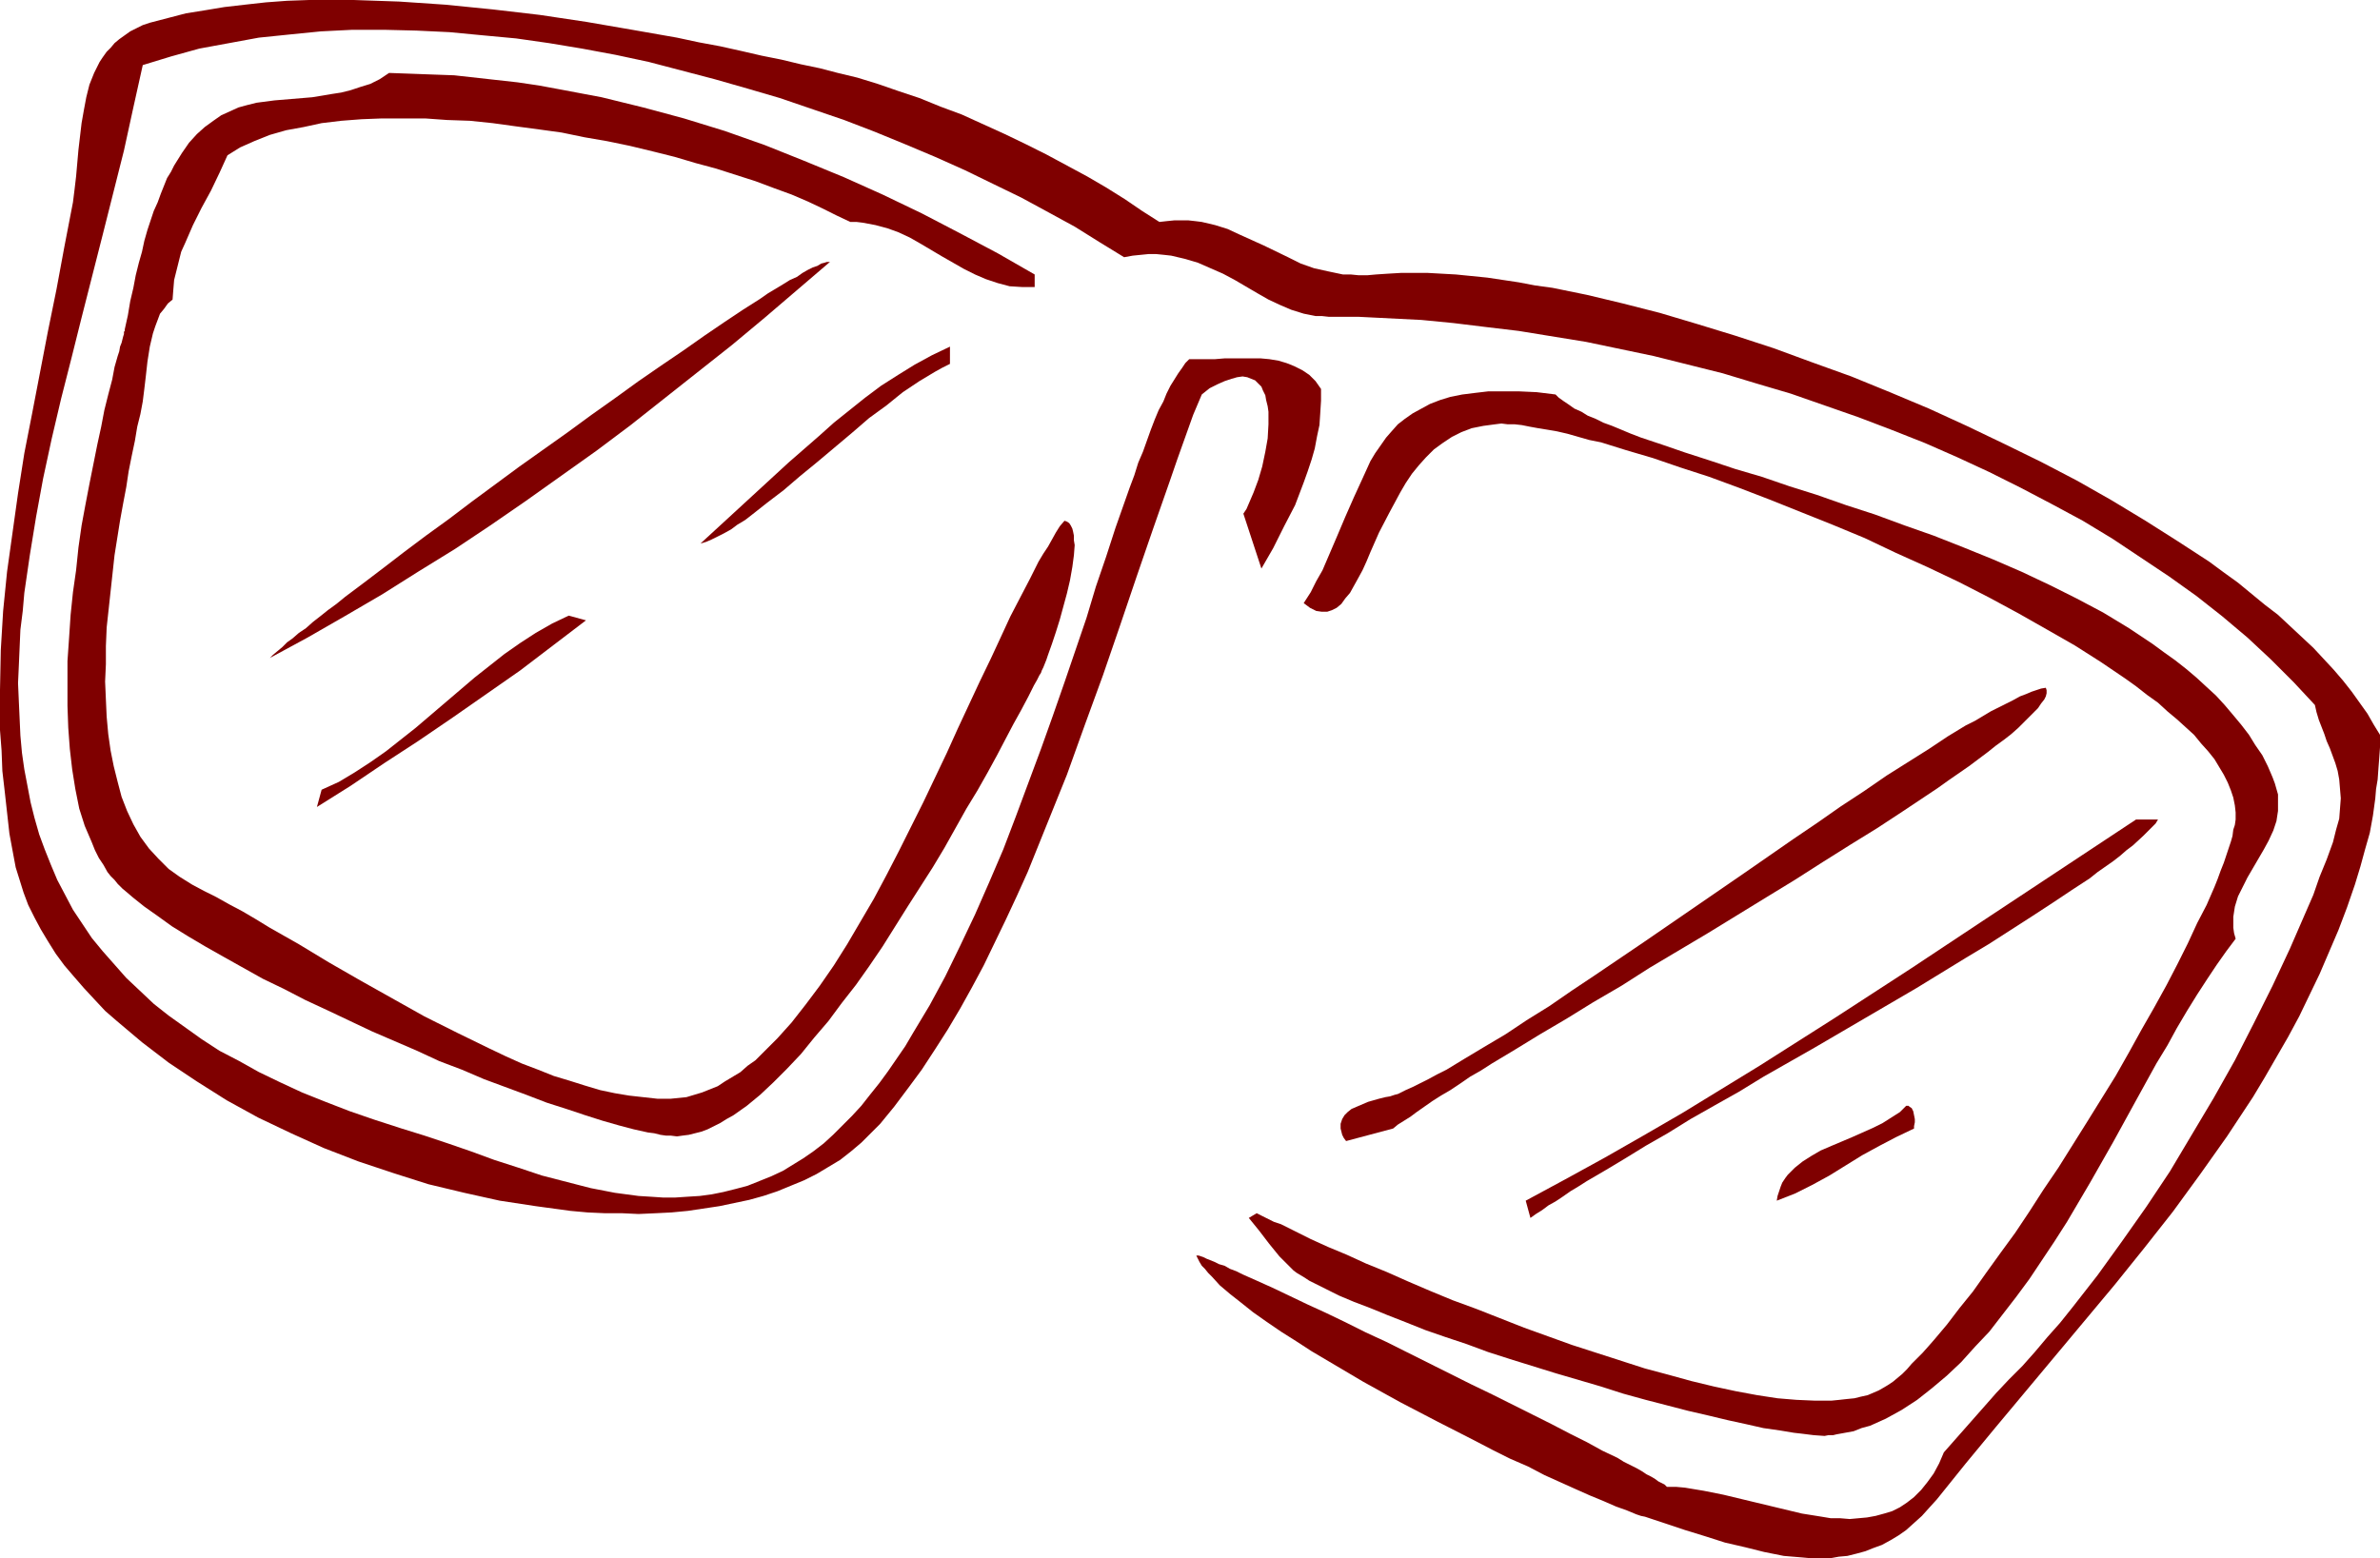 <?xml version="1.0" encoding="UTF-8" standalone="no"?>
<svg
   version="1.0"
   width="129.724mm"
   height="84.959mm"
   id="svg9"
   sodipodi:docname="Sunglasses 44.wmf"
   xmlns:inkscape="http://www.inkscape.org/namespaces/inkscape"
   xmlns:sodipodi="http://sodipodi.sourceforge.net/DTD/sodipodi-0.dtd"
   xmlns="http://www.w3.org/2000/svg"
   xmlns:svg="http://www.w3.org/2000/svg">
  <sodipodi:namedview
     id="namedview9"
     pagecolor="#ffffff"
     bordercolor="#000000"
     borderopacity="0.25"
     inkscape:showpageshadow="2"
     inkscape:pageopacity="0.0"
     inkscape:pagecheckerboard="0"
     inkscape:deskcolor="#d1d1d1"
     inkscape:document-units="mm" />
  <defs
     id="defs1">
    <pattern
       id="WMFhbasepattern"
       patternUnits="userSpaceOnUse"
       width="6"
       height="6"
       x="0"
       y="0" />
  </defs>
  <path
     style="fill:#7f0000;fill-opacity:1;fill-rule:evenodd;stroke:none"
     d="m 238.845,45.734 1.454,-0.162 1.616,-0.162 h 1.454 1.454 l 1.454,0.162 1.293,0.162 2.747,0.646 2.586,0.808 2.424,1.131 5.01,2.262 5.01,2.424 2.586,1.293 2.747,0.97 2.909,0.646 3.07,0.646 h 1.616 l 1.616,0.162 h 1.778 l 1.778,-0.162 2.424,-0.162 2.747,-0.162 h 5.494 l 2.909,0.162 2.909,0.162 3.232,0.323 3.232,0.323 3.232,0.485 3.232,0.485 3.394,0.646 3.555,0.485 7.11,1.454 7.434,1.778 7.595,1.939 7.595,2.262 7.918,2.424 7.918,2.586 7.918,2.909 8.08,2.909 7.918,3.232 8.08,3.394 7.757,3.555 7.757,3.717 7.595,3.717 7.434,3.878 7.11,4.04 6.949,4.202 6.626,4.202 6.464,4.202 3.07,2.262 2.909,2.101 2.747,2.262 2.747,2.262 2.747,2.101 2.424,2.262 2.424,2.262 2.424,2.262 2.101,2.262 2.101,2.262 1.939,2.262 1.778,2.262 1.616,2.262 1.616,2.262 1.293,2.262 1.293,2.101 v 2.586 l -0.162,2.262 -0.162,2.101 -0.162,2.262 -0.323,1.939 -0.162,1.939 -0.485,3.555 -0.646,3.555 -0.97,3.394 -0.97,3.555 -1.131,3.717 -1.616,4.686 -1.778,4.686 -1.939,4.525 -1.939,4.525 -2.101,4.363 -2.101,4.363 -2.262,4.202 -2.424,4.202 -2.424,4.202 -2.424,4.04 -5.333,8.08 -5.494,7.757 -5.656,7.757 -5.979,7.595 -5.979,7.434 -12.282,14.706 -12.282,14.706 -6.141,7.434 -5.979,7.434 -1.616,1.778 -1.454,1.616 -1.616,1.454 -1.616,1.454 -1.616,1.131 -1.616,0.97 -1.778,0.97 -1.778,0.646 -1.616,0.646 -1.778,0.485 -1.939,0.485 -1.778,0.162 -1.778,0.323 h -1.939 -1.939 l -1.778,-0.162 -3.878,-0.323 -4.04,-0.808 -3.878,-0.97 -4.202,-0.97 -4.04,-1.293 -4.202,-1.293 -8.242,-2.747 -0.808,-0.162 -0.97,-0.323 -1.939,-0.808 -2.262,-0.808 -2.586,-1.131 -2.747,-1.131 -2.909,-1.293 -3.232,-1.454 -3.232,-1.454 -3.394,-1.778 -3.717,-1.616 -3.555,-1.778 -3.717,-1.939 -7.595,-3.878 -7.757,-4.04 -7.595,-4.202 -3.555,-2.101 -3.555,-2.101 -3.555,-2.101 -3.232,-2.101 -3.07,-1.939 -3.07,-2.101 -2.747,-1.939 -2.424,-1.939 -2.262,-1.778 -2.101,-1.778 -1.616,-1.778 -0.808,-0.808 -0.646,-0.808 -0.646,-0.646 -0.485,-0.808 -0.323,-0.646 -0.323,-0.646 h 0.162 0.323 l 0.485,0.162 0.485,0.162 0.646,0.323 0.808,0.323 0.808,0.323 0.97,0.485 1.131,0.323 1.131,0.646 1.293,0.485 1.293,0.646 1.454,0.646 1.454,0.646 3.232,1.454 3.394,1.616 3.717,1.778 3.878,1.778 4.04,1.939 4.202,2.101 4.202,1.939 8.726,4.363 8.726,4.363 4.363,2.101 4.202,2.101 4.202,2.101 3.878,1.939 3.717,1.939 3.555,1.778 3.232,1.778 3.07,1.454 1.293,0.808 1.293,0.646 1.293,0.646 1.131,0.646 0.97,0.646 0.97,0.485 0.808,0.485 0.646,0.485 0.646,0.323 0.646,0.323 0.323,0.323 0.162,0.162 h 1.939 l 1.778,0.162 3.878,0.646 4.04,0.808 4.04,0.97 4.04,0.97 4.04,0.97 4.04,0.97 4.04,0.646 1.939,0.323 h 1.939 l 1.939,0.162 1.778,-0.162 1.778,-0.162 1.778,-0.323 1.778,-0.485 1.616,-0.485 1.616,-0.808 1.454,-0.97 1.454,-1.131 1.454,-1.454 1.293,-1.616 1.293,-1.778 1.131,-2.101 0.97,-2.262 10.827,-12.282 2.586,-2.747 2.747,-2.747 2.586,-2.909 2.586,-3.07 2.586,-2.909 2.586,-3.232 5.171,-6.626 5.01,-6.949 5.01,-7.111 4.848,-7.272 4.525,-7.595 4.525,-7.595 4.363,-7.757 3.878,-7.595 3.878,-7.757 3.555,-7.595 3.232,-7.434 1.616,-3.717 1.293,-3.717 1.454,-3.555 1.293,-3.555 0.646,-2.586 0.646,-2.262 0.162,-2.101 0.162,-2.101 -0.162,-1.939 -0.162,-1.939 -0.323,-1.778 -0.485,-1.616 -1.131,-3.07 -0.646,-1.454 -0.485,-1.454 -1.131,-2.909 -0.485,-1.616 -0.323,-1.454 -4.363,-4.686 -4.686,-4.686 -4.848,-4.525 -5.171,-4.363 -5.333,-4.202 -5.656,-4.04 -5.818,-3.878 -5.818,-3.878 -6.141,-3.717 -6.302,-3.394 -6.464,-3.394 -6.464,-3.232 -6.626,-3.07 -6.626,-2.909 -6.949,-2.747 -6.787,-2.586 -6.949,-2.424 -6.949,-2.424 -7.11,-2.101 -6.949,-2.101 -7.11,-1.778 -7.11,-1.778 -6.949,-1.454 -6.949,-1.454 -6.949,-1.131 -6.949,-1.131 -6.787,-0.808 -6.626,-0.808 -6.626,-0.646 -6.464,-0.323 -6.464,-0.323 h -6.141 l -1.454,-0.162 h -1.293 l -2.424,-0.485 -2.586,-0.808 -2.262,-0.97 -2.424,-1.131 -2.262,-1.293 -4.686,-2.747 -2.424,-1.293 -2.586,-1.131 -2.586,-1.131 -2.747,-0.808 -2.747,-0.646 -1.454,-0.162 -1.616,-0.162 h -1.616 l -1.616,0.162 -1.616,0.162 -1.778,0.323 -5.01,-3.07 -5.171,-3.232 -5.333,-2.909 -5.656,-3.07 -5.656,-2.747 -5.979,-2.909 -6.141,-2.747 -6.141,-2.586 -6.302,-2.586 -6.302,-2.424 -6.626,-2.262 -6.626,-2.262 -6.626,-1.939 -6.787,-1.939 -6.787,-1.778 -6.787,-1.778 -6.787,-1.454 -6.949,-1.293 L 113.12,8.888 106.333,7.919 99.384,7.272 92.597,6.626 85.81,6.303 79.184,6.141 h -6.626 l -6.464,0.323 -6.464,0.646 -6.302,0.646 -6.141,1.131 -6.141,1.131 -5.818,1.616 -5.818,1.778 -1.939,8.727 -1.939,8.888 -4.363,17.292 -4.363,17.13 -2.101,8.403 -2.101,8.242 -1.939,8.242 -1.778,8.242 -1.454,7.919 -1.293,7.919 -1.131,7.757 -0.323,3.717 -0.485,3.878 -0.162,3.717 -0.162,3.717 -0.162,3.555 0.162,3.717 0.162,3.555 0.162,3.555 0.323,3.555 0.485,3.394 0.646,3.394 0.646,3.394 0.808,3.232 0.97,3.394 1.131,3.07 1.293,3.232 1.293,3.07 1.616,3.07 1.616,3.07 1.939,2.909 1.939,2.909 2.262,2.747 2.424,2.747 2.424,2.747 2.747,2.586 2.909,2.747 3.07,2.424 3.394,2.424 3.394,2.424 3.717,2.424 4.04,2.101 4.04,2.262 4.363,2.101 4.525,2.101 4.848,1.939 5.01,1.939 5.171,1.778 5.494,1.778 4.686,1.454 4.848,1.616 4.686,1.616 4.848,1.778 5.01,1.616 4.848,1.616 5.01,1.293 5.01,1.293 5.01,0.97 4.848,0.646 2.586,0.162 2.424,0.162 h 2.586 l 2.424,-0.162 2.586,-0.162 2.424,-0.323 2.424,-0.485 2.586,-0.646 2.424,-0.646 2.424,-0.97 2.424,-0.97 2.424,-1.131 2.101,-1.293 2.101,-1.293 2.101,-1.454 2.101,-1.616 1.939,-1.778 1.939,-1.939 1.939,-1.939 1.939,-2.101 1.778,-2.262 1.939,-2.424 1.778,-2.424 1.778,-2.586 1.778,-2.586 1.616,-2.747 3.394,-5.656 3.232,-5.979 3.07,-6.303 3.07,-6.464 2.909,-6.626 2.909,-6.787 2.586,-6.787 2.586,-6.949 2.586,-6.949 2.424,-6.787 2.424,-6.949 2.262,-6.626 2.262,-6.626 1.939,-6.464 2.101,-6.141 1.939,-5.979 1.939,-5.495 0.97,-2.747 0.97,-2.586 0.808,-2.586 0.97,-2.262 0.808,-2.262 0.808,-2.262 0.808,-2.101 0.808,-1.939 0.97,-1.778 0.646,-1.616 0.808,-1.616 0.808,-1.293 0.808,-1.293 0.808,-1.131 0.646,-0.97 0.808,-0.808 h 1.616 1.939 1.778 l 1.939,-0.162 h 3.717 3.717 l 1.778,0.162 1.939,0.323 1.616,0.485 1.616,0.646 1.616,0.808 1.454,0.97 1.293,1.293 1.131,1.616 v 2.424 l -0.162,2.586 -0.162,2.424 -0.485,2.262 -0.485,2.586 -0.646,2.262 -0.808,2.424 -0.808,2.262 -1.778,4.687 -2.262,4.363 -2.262,4.525 -2.424,4.202 -3.717,-11.312 0.646,-0.97 0.485,-1.131 0.97,-2.262 0.97,-2.586 0.808,-2.747 0.646,-3.07 0.485,-2.747 0.162,-2.909 V 86.135 84.842 l -0.162,-1.131 -0.323,-1.293 -0.162,-0.97 -0.485,-0.97 -0.323,-0.808 -0.646,-0.646 -0.646,-0.646 -0.808,-0.323 -0.808,-0.323 -0.97,-0.162 -1.131,0.162 -1.131,0.323 -1.454,0.485 -1.454,0.646 -1.616,0.808 -1.616,1.293 -1.778,4.202 -1.616,4.525 -1.616,4.525 -1.616,4.686 -3.394,9.696 -3.394,9.858 -3.394,10.019 -3.555,10.343 -3.717,10.181 -3.717,10.343 -4.04,10.019 -4.04,10.019 -2.262,5.01 -2.262,4.848 -4.525,9.373 -2.424,4.525 -2.424,4.363 -2.586,4.363 -2.586,4.04 -2.747,4.202 -2.747,3.717 -2.909,3.878 -2.909,3.555 -1.939,1.939 -1.939,1.939 -2.101,1.778 -2.262,1.778 -2.424,1.454 -2.424,1.454 -2.586,1.293 -2.747,1.131 -2.747,1.131 -2.909,0.97 -2.909,0.808 -3.07,0.646 -3.07,0.646 -3.232,0.485 -3.232,0.485 -3.394,0.323 -3.232,0.162 -3.555,0.162 -3.394,-0.162 h -3.555 l -3.555,-0.162 -3.555,-0.323 -7.11,-0.97 -7.434,-1.131 -7.272,-1.616 -7.434,-1.778 -7.11,-2.262 -7.272,-2.424 -7.11,-2.747 -6.787,-3.07 -6.787,-3.232 -6.464,-3.555 -3.07,-1.939 -3.07,-1.939 -2.909,-1.939 -2.909,-1.939 -2.747,-2.101 -2.747,-2.101 -5.171,-4.363 -2.424,-2.101 -2.262,-2.424 -2.101,-2.262 -2.101,-2.424 -1.939,-2.262 L 11.474,196.51 9.858,193.924 8.403,191.5 7.11,189.076 5.818,186.49 4.848,183.905 4.04,181.319 3.232,178.733 2.747,176.148 1.939,171.784 1.454,167.421 0.97,163.058 0.485,158.856 0.323,154.654 0,150.453 v -4.202 -4.04 l 0.162,-8.242 0.485,-8.08 0.808,-8.08 1.131,-8.08 1.131,-8.08 1.293,-8.242 1.616,-8.242 1.616,-8.403 1.616,-8.403 1.778,-8.727 1.616,-8.727 1.778,-9.211 0.323,-2.586 0.323,-2.747 0.485,-5.495 0.646,-5.495 0.485,-2.747 0.485,-2.586 0.646,-2.586 0.97,-2.424 1.131,-2.262 0.646,-0.97 0.808,-1.131 L 22.786,9.858 23.594,8.888 24.563,8.08 25.694,7.272 26.826,6.464 28.118,5.818 29.411,5.171 30.866,4.686 34.582,3.717 38.299,2.747 42.339,2.101 46.218,1.454 50.419,0.97 54.782,0.485 59.146,0.162 63.67,0 h 4.525 4.686 l 4.686,0.162 4.686,0.162 9.534,0.646 9.696,0.97 9.696,1.131 9.696,1.454 9.373,1.616 9.211,1.616 4.525,0.97 4.363,0.808 4.363,0.97 4.202,0.97 4.04,0.808 4.04,0.97 3.878,0.808 3.717,0.97 4.04,0.97 4.202,1.293 4.202,1.454 4.363,1.454 4.363,1.778 4.363,1.616 8.888,4.04 4.363,2.101 4.202,2.101 4.202,2.262 4.202,2.262 3.878,2.262 3.878,2.424 3.555,2.424 z"
     id="path1" />
  <path
     style="fill:#7f0000;fill-opacity:1;fill-rule:evenodd;stroke:none"
     d="m 213.15,56.561 v 2.586 h -1.293 -1.293 l -2.586,-0.162 -2.424,-0.646 -2.424,-0.808 -2.262,-0.97 -2.262,-1.131 -4.525,-2.586 -4.363,-2.586 -2.262,-1.293 -2.424,-1.131 -2.262,-0.808 -2.424,-0.646 -2.586,-0.485 -1.293,-0.162 h -1.293 l -2.747,-1.293 -2.909,-1.454 -3.07,-1.454 -3.394,-1.454 -3.555,-1.293 -3.878,-1.454 -4.04,-1.293 -4.04,-1.293 -4.202,-1.131 -4.363,-1.293 -4.525,-1.131 -4.686,-1.131 -4.686,-0.97 -4.686,-0.808 -4.686,-0.97 -4.686,-0.646 -4.848,-0.646 -4.686,-0.646 -4.686,-0.485 -4.686,-0.162 -4.525,-0.323 h -4.525 -4.363 l -4.202,0.162 -4.202,0.323 -4.04,0.485 -3.717,0.808 -3.555,0.646 -3.394,0.97 -3.232,1.293 -2.909,1.293 -2.586,1.616 -1.616,3.555 -1.778,3.717 -1.939,3.555 -1.778,3.555 -1.616,3.717 -0.808,1.778 -0.485,1.939 -0.485,1.939 -0.485,1.939 -0.162,1.939 -0.162,2.101 -0.97,0.808 -0.808,1.131 -0.808,0.97 -0.485,1.293 -0.485,1.293 -0.485,1.454 -0.646,2.747 -0.485,3.07 -0.323,2.909 -0.323,2.747 -0.162,1.293 -0.162,1.293 -0.485,2.586 -0.646,2.586 -0.485,2.909 -0.646,3.07 -0.646,3.232 -0.485,3.232 -0.646,3.394 -0.646,3.555 -1.131,7.111 -0.808,7.434 -0.808,7.434 -0.162,3.878 v 3.717 l -0.162,3.555 0.162,3.717 0.162,3.555 0.323,3.555 0.485,3.394 0.646,3.232 0.808,3.232 0.808,3.07 1.131,2.909 1.293,2.747 1.454,2.586 1.778,2.424 1.939,2.101 2.101,2.101 2.262,1.616 2.586,1.616 2.424,1.293 2.586,1.293 2.586,1.454 2.747,1.454 2.747,1.616 2.909,1.778 5.979,3.394 6.141,3.717 6.464,3.717 6.626,3.717 6.626,3.717 6.787,3.394 6.626,3.232 3.394,1.616 3.232,1.454 3.394,1.293 3.232,1.293 3.232,0.97 3.07,0.97 3.232,0.97 3.07,0.646 2.909,0.485 2.909,0.323 2.909,0.323 h 2.747 l 1.616,-0.162 1.616,-0.162 1.616,-0.485 1.616,-0.485 1.616,-0.646 1.616,-0.646 1.454,-0.97 1.616,-0.97 1.616,-0.97 1.454,-1.293 1.616,-1.131 1.454,-1.454 1.454,-1.454 1.616,-1.616 2.909,-3.232 2.909,-3.717 2.909,-3.878 2.909,-4.202 2.747,-4.363 2.747,-4.686 2.747,-4.686 2.586,-4.848 2.586,-5.01 5.01,-10.019 4.848,-10.181 2.262,-5.01 2.262,-4.848 2.262,-4.848 2.262,-4.686 2.101,-4.525 1.939,-4.202 2.101,-4.04 1.939,-3.717 1.778,-3.555 0.97,-1.616 0.97,-1.454 0.808,-1.454 0.808,-1.454 0.808,-1.293 0.97,-1.131 0.485,0.162 0.485,0.323 0.323,0.485 0.323,0.646 0.162,0.646 0.162,0.808 v 0.97 l 0.162,0.97 -0.162,2.101 -0.323,2.424 -0.485,2.747 -0.646,2.747 -1.454,5.333 -0.808,2.586 -0.808,2.424 -0.808,2.262 -0.323,0.97 -0.323,0.808 -0.323,0.808 -0.323,0.646 -0.162,0.485 -0.323,0.485 -0.485,0.97 -0.646,1.131 -1.131,2.262 -1.454,2.747 -1.616,2.909 -1.616,3.07 -1.778,3.394 -1.939,3.555 -2.101,3.717 -2.262,3.717 -2.262,4.04 -2.262,4.04 -2.424,4.04 -5.171,8.08 -5.171,8.242 -2.747,4.04 -2.747,3.878 -2.909,3.717 -2.747,3.717 -2.909,3.394 -2.747,3.394 -2.909,3.07 -2.747,2.747 -2.747,2.586 -2.747,2.262 -2.747,1.939 -1.454,0.808 -1.293,0.808 -1.293,0.646 -1.293,0.646 -1.293,0.485 -1.293,0.323 -1.293,0.323 -1.293,0.162 -1.131,0.162 -1.293,-0.162 h -0.97 l -1.131,-0.162 -1.293,-0.323 -1.293,-0.162 -1.454,-0.323 -1.454,-0.323 -3.07,-0.808 -3.394,-0.97 -3.555,-1.131 -3.878,-1.293 -4.04,-1.293 -4.202,-1.616 -4.363,-1.616 -4.363,-1.616 -4.525,-1.939 -4.686,-1.778 -4.525,-2.101 -9.373,-4.04 -9.211,-4.363 -4.525,-2.101 -4.363,-2.262 -4.363,-2.101 -4.04,-2.262 -4.04,-2.262 -3.717,-2.101 -3.555,-2.101 -3.394,-2.101 -2.909,-2.101 -2.747,-1.939 -2.424,-1.939 -1.131,-0.97 -0.97,-0.808 -0.97,-0.97 -0.646,-0.808 -0.808,-0.808 -0.646,-0.808 -0.808,-1.454 -0.97,-1.454 -0.808,-1.616 -0.646,-1.616 -1.454,-3.394 -1.131,-3.555 -0.808,-4.04 -0.646,-4.04 -0.485,-4.202 -0.323,-4.363 -0.162,-4.525 v -4.686 -4.525 l 0.323,-4.686 0.323,-4.848 0.485,-4.686 0.646,-4.525 0.485,-4.686 0.646,-4.525 0.808,-4.363 0.808,-4.202 0.808,-4.04 0.808,-4.04 0.808,-3.717 0.646,-3.394 0.808,-3.232 0.808,-3.07 0.485,-2.586 0.323,-1.131 0.323,-1.131 0.323,-0.97 0.162,-0.97 0.323,-0.808 0.162,-0.646 0.162,-0.646 0.162,-0.485 v -0.485 l 0.162,-0.162 v -0.323 0 l 0.646,-2.909 0.485,-2.909 0.646,-2.747 0.485,-2.586 0.646,-2.586 0.646,-2.262 0.485,-2.262 0.646,-2.262 0.646,-1.939 0.646,-1.939 0.808,-1.778 0.646,-1.778 0.646,-1.616 0.646,-1.616 0.808,-1.293 0.646,-1.293 1.616,-2.586 1.454,-2.101 1.616,-1.778 1.616,-1.454 1.778,-1.293 1.616,-1.131 1.778,-0.808 1.778,-0.808 1.778,-0.485 1.939,-0.485 3.717,-0.485 3.878,-0.323 3.878,-0.323 3.878,-0.646 2.101,-0.323 1.939,-0.485 1.939,-0.646 2.101,-0.646 1.939,-0.97 1.939,-1.293 4.525,0.162 4.363,0.162 4.525,0.162 8.726,0.97 4.363,0.485 4.363,0.646 4.363,0.808 8.565,1.616 8.565,2.101 8.403,2.262 8.403,2.586 8.242,2.909 8.08,3.232 8.242,3.394 7.918,3.555 8.08,3.878 7.757,4.04 7.918,4.202 z"
     id="path2" />
  <path
     style="fill:#7f0000;fill-opacity:1;fill-rule:evenodd;stroke:none"
     d="m 170.973,53.975 -13.413,11.474 -6.787,5.656 -6.949,5.495 -6.949,5.495 -6.949,5.495 -7.11,5.333 -7.272,5.171 -7.272,5.171 -7.272,5.01 -7.272,4.848 -7.595,4.686 -7.434,4.686 -7.757,4.525 -7.595,4.363 -7.757,4.202 0.646,-0.646 0.97,-0.808 0.97,-0.808 0.97,-0.97 1.131,-0.808 1.293,-1.131 1.454,-0.97 1.454,-1.293 1.454,-1.131 1.616,-1.293 1.778,-1.293 1.778,-1.454 3.878,-2.909 4.04,-3.07 4.202,-3.232 4.525,-3.394 4.686,-3.394 4.686,-3.555 9.858,-7.272 10.019,-7.111 4.848,-3.555 5.01,-3.555 4.686,-3.394 4.686,-3.232 4.525,-3.07 4.363,-3.07 4.04,-2.747 1.939,-1.293 1.939,-1.293 1.778,-1.131 1.778,-1.131 1.616,-1.131 1.616,-0.97 1.616,-0.97 1.293,-0.808 1.454,-0.646 1.131,-0.808 1.131,-0.646 0.97,-0.485 0.97,-0.323 0.808,-0.485 0.646,-0.162 0.485,-0.162 h 0.323 z"
     id="path3" />
  <path
     style="fill:#7f0000;fill-opacity:1;fill-rule:evenodd;stroke:none"
     d="m 195.697,74.984 -1.616,0.808 -1.454,0.808 -1.616,0.97 -1.616,0.97 -3.394,2.262 -3.394,2.747 -3.555,2.586 -3.555,3.07 -7.11,5.979 -3.555,2.909 -3.394,2.909 -3.394,2.586 -3.07,2.424 -1.454,1.131 -1.616,0.97 -1.293,0.97 -1.454,0.808 -1.293,0.646 -1.293,0.646 -1.131,0.485 -1.131,0.323 5.979,-5.495 12.12,-11.151 6.302,-5.495 3.07,-2.747 3.232,-2.586 3.232,-2.586 3.232,-2.424 3.555,-2.262 3.394,-2.101 3.555,-1.939 3.717,-1.778 z"
     id="path4" />
  <path
     style="fill:#7f0000;fill-opacity:1;fill-rule:evenodd;stroke:none"
     d="m 320.452,81.286 0.646,0.646 1.131,0.808 0.97,0.646 1.131,0.808 1.454,0.646 1.293,0.808 1.616,0.646 1.616,0.808 1.778,0.646 1.939,0.808 1.939,0.808 2.101,0.808 4.363,1.454 4.686,1.616 5.01,1.616 5.333,1.778 5.494,1.616 5.656,1.939 5.656,1.778 5.979,2.101 5.979,1.939 6.141,2.262 5.979,2.101 6.141,2.424 5.979,2.424 5.979,2.586 5.818,2.747 5.494,2.747 5.494,2.909 5.333,3.232 4.848,3.232 2.424,1.778 2.262,1.616 2.262,1.778 2.101,1.778 2.101,1.939 1.939,1.778 1.778,1.939 1.778,2.101 1.616,1.939 1.616,2.101 1.293,2.101 1.454,2.101 1.131,2.262 0.97,2.262 0.485,1.293 0.323,1.131 0.323,1.131 v 1.131 1.131 1.131 l -0.323,2.101 -0.646,1.939 -0.97,2.101 -0.97,1.778 -1.131,1.939 -1.131,1.939 -1.131,1.939 -0.97,1.939 -0.97,1.939 -0.646,2.101 -0.323,2.101 v 1.131 1.131 l 0.162,1.131 0.323,1.131 -1.939,2.586 -1.939,2.747 -1.939,2.909 -2.101,3.232 -2.101,3.394 -2.101,3.555 -1.939,3.555 -2.262,3.717 -4.363,7.919 -4.525,8.242 -4.686,8.242 -4.848,8.242 -2.586,4.04 -2.586,3.878 -2.586,3.878 -2.747,3.717 -2.747,3.555 -2.747,3.555 -2.909,3.07 -2.909,3.232 -2.909,2.747 -3.07,2.586 -3.07,2.424 -3.232,2.101 -3.232,1.778 -3.232,1.454 -1.778,0.485 -1.616,0.646 -1.778,0.323 -1.778,0.323 -0.646,0.162 h -0.97 l -0.808,0.162 -2.262,-0.162 -2.586,-0.323 -1.454,-0.162 -2.909,-0.485 -3.394,-0.485 -3.555,-0.808 -3.717,-0.808 -4.04,-0.97 -4.202,-0.97 -4.363,-1.131 -4.363,-1.131 -4.686,-1.293 -4.525,-1.454 -9.373,-2.747 -9.373,-2.909 -4.525,-1.454 -4.363,-1.616 -4.363,-1.454 -4.202,-1.454 -4.04,-1.616 -3.717,-1.454 -3.555,-1.454 -3.394,-1.293 -3.07,-1.293 -2.586,-1.293 -1.293,-0.646 -1.293,-0.646 -0.97,-0.485 -0.97,-0.646 -0.808,-0.485 -0.808,-0.485 -0.646,-0.485 -0.485,-0.485 -2.424,-2.424 -2.101,-2.586 -2.101,-2.747 -2.101,-2.586 1.616,-0.97 0.97,0.485 1.293,0.646 1.293,0.646 1.454,0.485 2.909,1.454 3.232,1.616 3.555,1.616 3.878,1.616 3.878,1.778 4.363,1.778 4.363,1.939 4.525,1.939 4.686,1.939 4.848,1.778 9.858,3.878 9.858,3.555 5.01,1.616 5.01,1.616 5.01,1.616 4.848,1.293 4.686,1.293 4.686,1.131 4.525,0.97 4.363,0.808 4.202,0.646 3.878,0.323 3.717,0.162 h 1.778 1.778 l 1.616,-0.162 1.454,-0.162 1.616,-0.162 1.293,-0.323 1.454,-0.323 1.131,-0.485 1.131,-0.485 1.131,-0.646 0.808,-0.485 0.97,-0.646 0.97,-0.808 0.97,-0.808 0.97,-0.97 0.97,-1.131 1.131,-1.131 1.131,-1.131 1.293,-1.454 1.131,-1.293 2.586,-3.07 2.586,-3.394 2.747,-3.394 2.747,-3.878 2.909,-4.04 3.07,-4.202 2.909,-4.363 2.909,-4.525 3.07,-4.525 5.979,-9.535 5.818,-9.373 2.747,-4.848 2.586,-4.686 2.586,-4.525 2.586,-4.686 2.262,-4.363 2.101,-4.202 1.939,-4.202 1.939,-3.717 1.616,-3.717 0.646,-1.616 0.646,-1.778 0.646,-1.616 0.485,-1.454 0.485,-1.454 0.485,-1.454 0.323,-1.131 0.162,-1.293 0.323,-0.97 0.162,-1.131 V 167.421 l -0.162,-1.454 -0.323,-1.616 -0.485,-1.454 -0.646,-1.616 -0.808,-1.616 -0.97,-1.616 -0.97,-1.616 -1.293,-1.616 -1.454,-1.616 -1.454,-1.778 -1.778,-1.616 -1.778,-1.616 -1.939,-1.616 -1.939,-1.778 -2.262,-1.616 -2.262,-1.778 -2.262,-1.616 -5.01,-3.394 -5.333,-3.394 -5.656,-3.232 -5.979,-3.394 -5.979,-3.232 -6.302,-3.232 -6.464,-3.07 -6.464,-2.909 -6.464,-3.07 -6.626,-2.747 -6.464,-2.586 -6.464,-2.586 -6.302,-2.424 -6.141,-2.262 -5.979,-1.939 -5.656,-1.939 -2.747,-0.808 -2.747,-0.808 -2.586,-0.808 -2.586,-0.808 -2.424,-0.485 -2.262,-0.646 -2.262,-0.646 -2.101,-0.485 -1.939,-0.323 -1.939,-0.323 -1.778,-0.323 -1.616,-0.323 -1.454,-0.162 h -1.454 l -1.293,-0.162 -1.293,0.162 -2.424,0.323 -2.424,0.485 -2.101,0.808 -1.939,0.97 -1.939,1.293 -1.778,1.293 -1.616,1.616 -1.454,1.616 -1.454,1.778 -1.293,1.939 -1.131,1.939 -2.262,4.202 -2.101,4.04 -1.778,4.04 -0.808,1.939 -0.808,1.778 -0.97,1.778 -0.808,1.454 -0.808,1.454 -0.97,1.131 -0.808,1.131 -0.97,0.808 -0.97,0.485 -0.97,0.323 h -1.131 l -1.131,-0.162 -1.293,-0.646 -0.646,-0.485 -0.646,-0.485 1.454,-2.262 1.131,-2.262 1.293,-2.262 0.97,-2.262 1.939,-4.525 1.778,-4.202 1.778,-4.04 1.778,-3.878 1.616,-3.555 0.97,-1.616 1.131,-1.616 1.131,-1.616 1.131,-1.293 1.293,-1.454 1.454,-1.131 1.616,-1.131 1.778,-0.97 1.778,-0.97 2.101,-0.808 2.101,-0.646 2.424,-0.485 2.586,-0.323 2.747,-0.323 h 3.07 3.394 l 3.555,0.162 z"
     id="path5" />
  <path
     style="fill:#7f0000;fill-opacity:1;fill-rule:evenodd;stroke:none"
     d="m 120.715,127.828 -6.787,5.171 -6.787,5.171 -6.949,4.848 -6.949,4.848 -7.11,4.848 -6.949,4.525 -6.949,4.686 -6.949,4.363 0.97,-3.555 3.555,-1.616 3.232,-1.939 3.232,-2.101 3.232,-2.262 3.07,-2.424 3.07,-2.424 12.12,-10.343 3.07,-2.424 3.07,-2.424 3.232,-2.262 3.232,-2.101 3.394,-1.939 3.394,-1.616 z"
     id="path6" />
  <path
     style="fill:#7f0000;fill-opacity:1;fill-rule:evenodd;stroke:none"
     d="m 421.452,141.726 0.162,0.485 v 0.646 l -0.162,0.646 -0.323,0.646 -0.646,0.808 -0.646,0.97 -0.808,0.808 -0.97,0.97 -1.131,1.131 -1.131,1.131 -1.454,1.293 -1.454,1.131 -1.778,1.293 -1.616,1.293 -1.939,1.454 -1.939,1.454 -2.101,1.454 -2.101,1.454 -2.262,1.616 -2.424,1.616 -4.848,3.232 -5.171,3.394 -5.494,3.394 -5.656,3.555 -5.818,3.717 -5.818,3.555 -12.12,7.434 -11.958,7.111 -5.818,3.717 -5.818,3.394 -5.494,3.394 -5.494,3.232 -5.01,3.07 -2.424,1.454 -2.424,1.454 -2.262,1.454 -2.262,1.293 -2.101,1.454 -1.939,1.293 -1.939,1.131 -1.778,1.131 -1.616,1.131 -1.616,1.131 -1.293,0.97 -1.293,0.808 -1.293,0.808 -0.97,0.808 -9.696,2.586 -0.485,-0.646 -0.323,-0.646 -0.162,-0.646 -0.162,-0.646 v -0.97 l 0.323,-0.97 0.485,-0.808 0.646,-0.646 0.808,-0.646 1.131,-0.485 2.262,-0.97 2.262,-0.646 1.293,-0.323 0.97,-0.162 0.97,-0.323 0.646,-0.162 1.616,-0.808 1.454,-0.646 1.616,-0.808 1.616,-0.808 1.778,-0.97 1.939,-0.97 3.717,-2.262 4.04,-2.424 4.363,-2.586 4.363,-2.909 4.686,-2.909 4.686,-3.232 4.848,-3.232 5.01,-3.394 5.01,-3.394 20.685,-14.221 10.019,-6.949 5.01,-3.394 4.848,-3.394 4.686,-3.07 4.686,-3.232 4.363,-2.747 4.363,-2.747 3.878,-2.586 3.717,-2.262 1.939,-0.97 1.616,-0.97 1.616,-0.97 1.616,-0.808 1.616,-0.808 1.293,-0.646 1.454,-0.808 1.293,-0.485 1.131,-0.485 0.97,-0.323 0.97,-0.323 z"
     id="path7" />
  <path
     style="fill:#7f0000;fill-opacity:1;fill-rule:evenodd;stroke:none"
     d="m 444.561,168.875 -0.485,0.808 -0.808,0.808 -0.808,0.808 -0.97,0.97 -2.101,1.939 -1.293,0.97 -1.293,1.131 -1.454,1.131 -1.616,1.131 -1.616,1.131 -1.616,1.293 -3.717,2.424 -3.878,2.586 -4.202,2.747 -4.525,2.909 -4.525,2.909 -4.848,2.909 -5.01,3.07 -5.01,3.07 -10.504,6.141 -10.504,6.141 -10.504,5.979 -5.01,3.07 -5.171,2.909 -4.848,2.747 -4.686,2.909 -4.525,2.586 -4.202,2.586 -4.04,2.424 -3.878,2.262 -1.778,1.131 -1.616,0.97 -1.616,1.131 -1.454,0.97 -1.454,0.808 -1.293,0.97 -1.293,0.808 -1.131,0.808 -0.97,-3.555 8.08,-4.363 8.242,-4.525 7.918,-4.525 8.08,-4.686 15.837,-9.696 15.514,-9.858 15.675,-10.181 15.352,-10.181 31.027,-20.524 z"
     id="path8" />
  <path
     style="fill:#7f0000;fill-opacity:1;fill-rule:evenodd;stroke:none"
     d="m 394.304,232.547 -3.717,1.778 -3.394,1.778 -3.555,1.939 -3.394,2.101 -3.394,2.101 -3.555,1.939 -3.555,1.778 -3.717,1.454 0.162,-0.97 0.323,-0.97 0.323,-0.97 0.323,-0.808 0.646,-0.97 0.485,-0.646 1.454,-1.454 1.616,-1.293 1.778,-1.131 1.939,-1.131 2.262,-0.97 4.202,-1.778 4.363,-1.939 1.939,-0.97 1.778,-1.131 1.778,-1.131 1.293,-1.293 h 0.485 l 0.162,0.162 0.485,0.323 0.323,0.646 0.162,0.808 0.162,0.808 v 0.646 l -0.162,0.808 z"
     id="path9" />
</svg>

